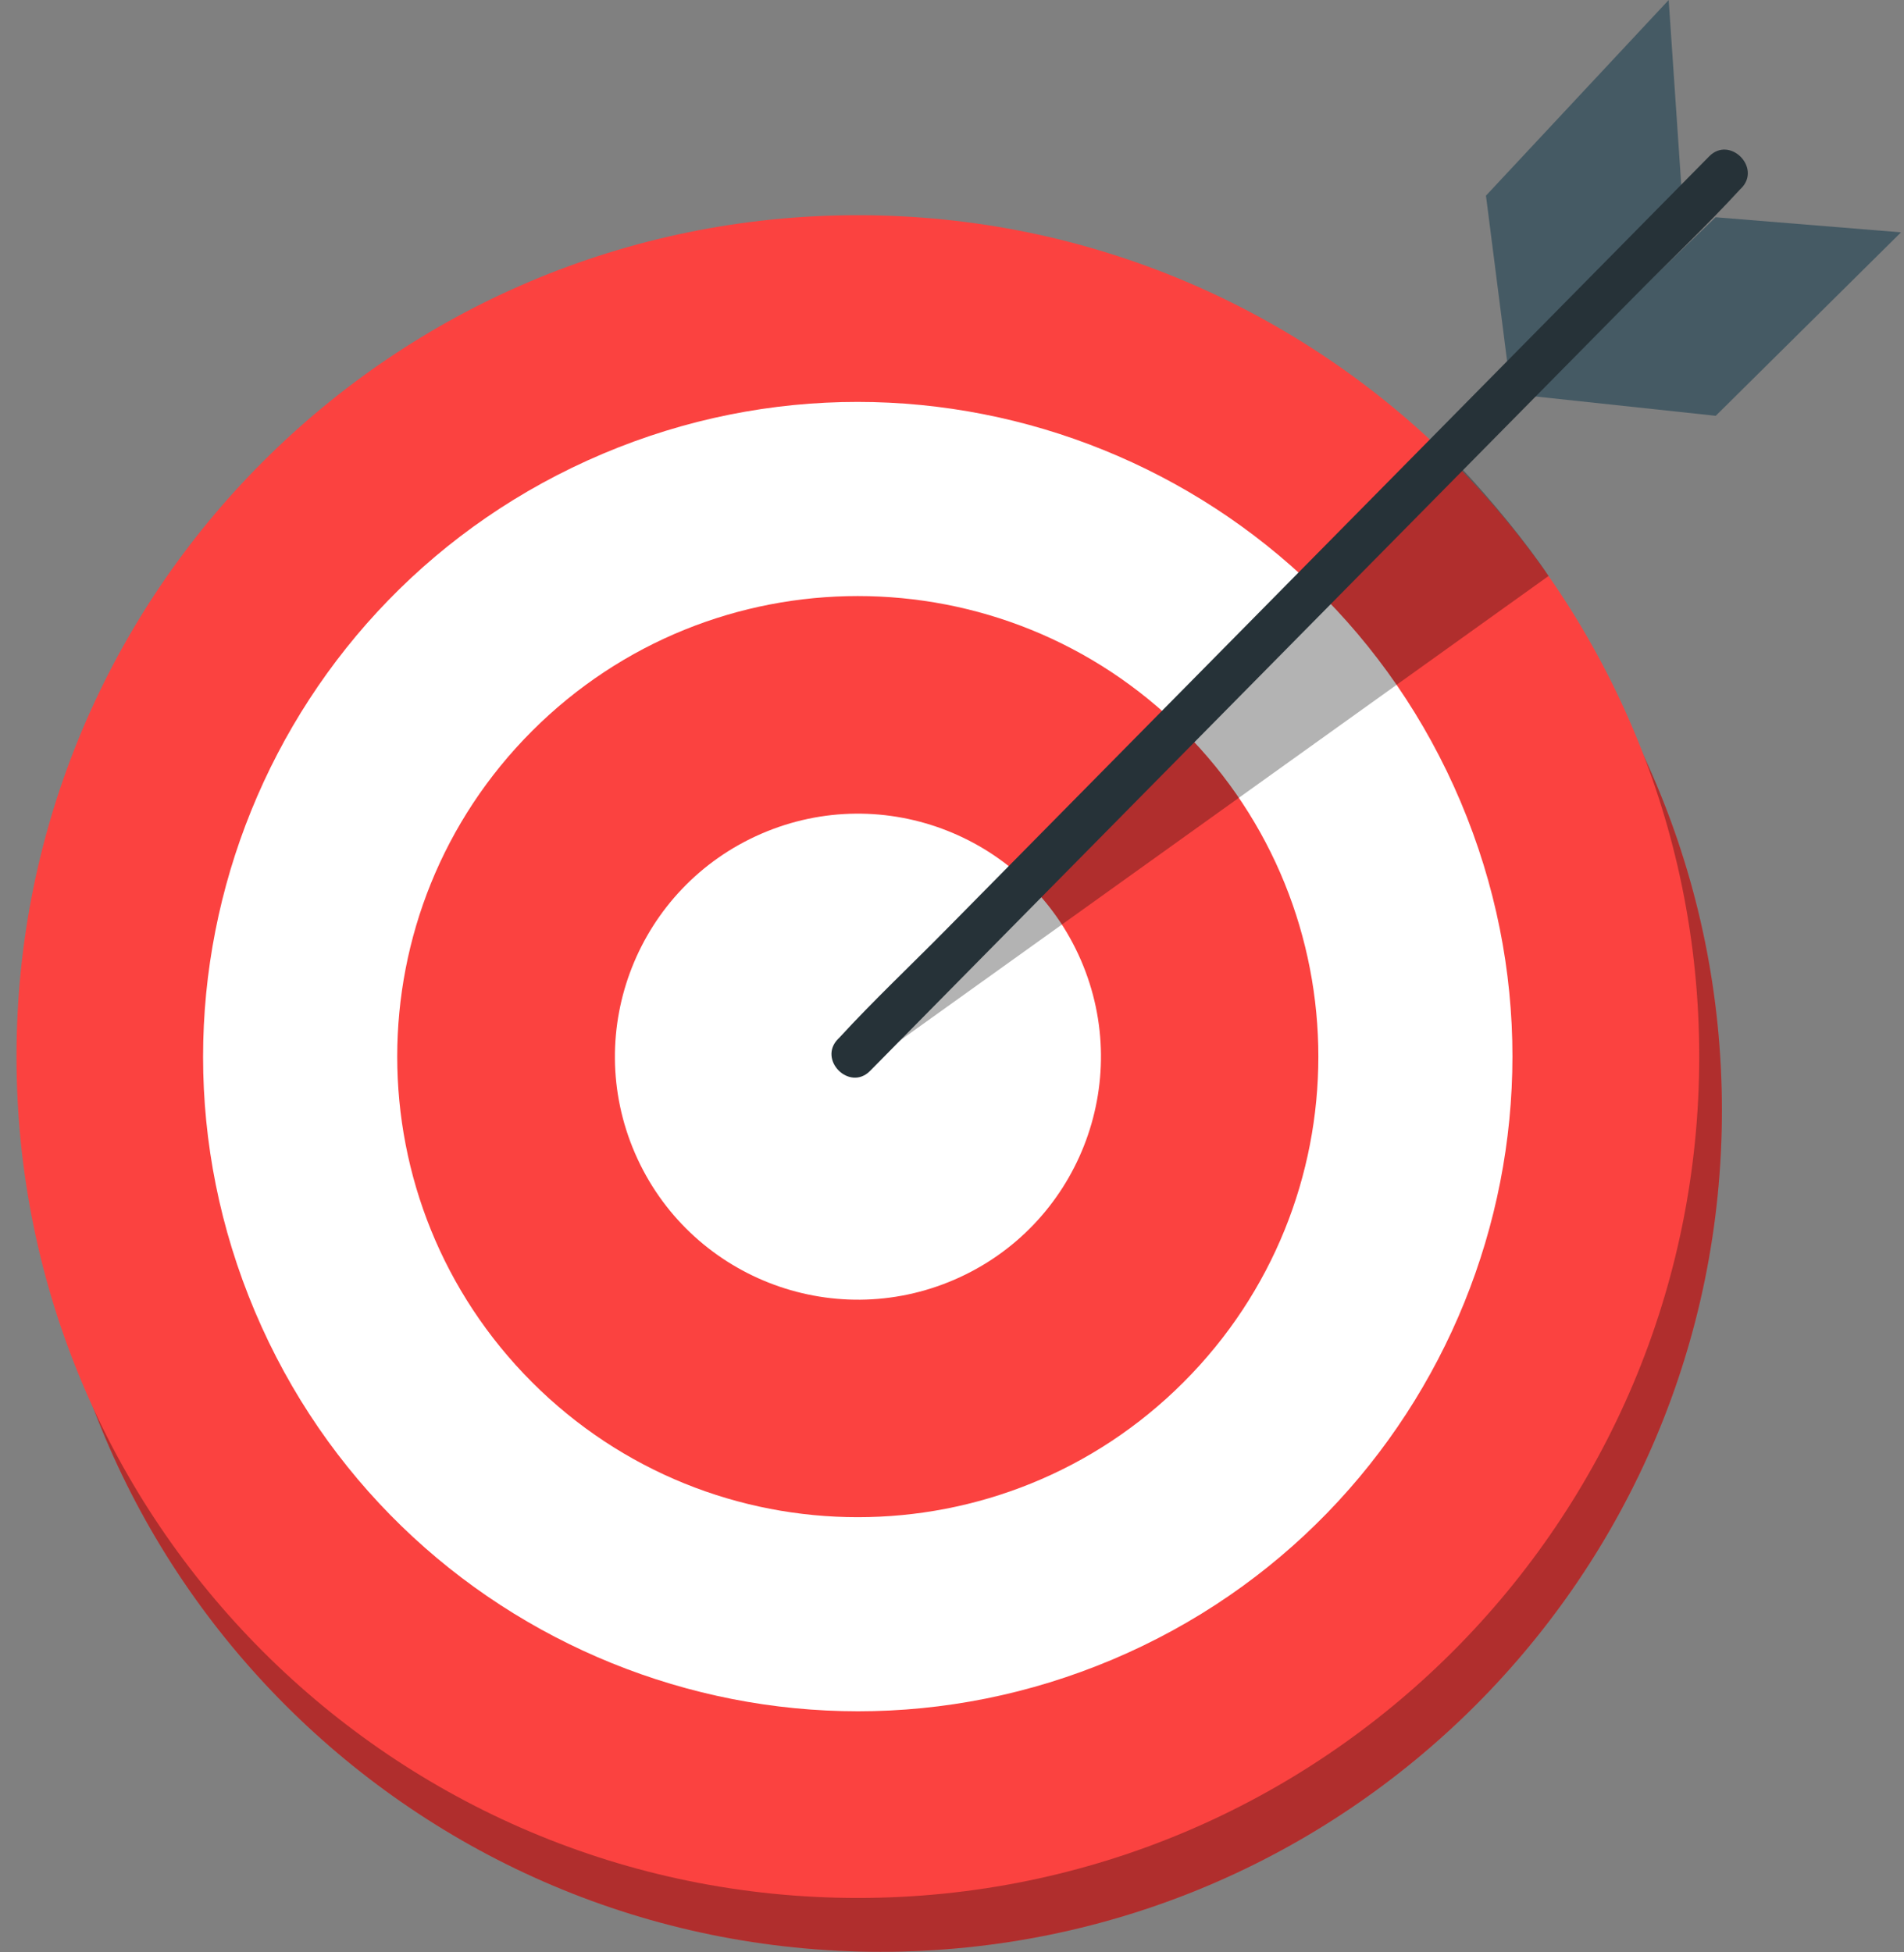<?xml version="1.0" encoding="UTF-8"?> <svg xmlns="http://www.w3.org/2000/svg" width="316" height="324" fill="none"><rect width="100%" height="100%" fill="#808080" stroke="none"/> <path d="M146.14 323.926c77.12 0 139.639-62.518 139.639-139.638S223.26 44.65 146.14 44.65 6.502 107.168 6.502 184.288 69.02 323.926 146.14 323.926Z" fill="#FB4240"></path> <path opacity=".3" d="M146.14 323.926c77.12 0 139.639-62.518 139.639-139.638S223.26 44.65 146.14 44.65 6.502 107.168 6.502 184.288 69.02 323.926 146.14 323.926Z" fill="#000"></path> <path d="M142.377 314.993c77.12 0 139.638-62.519 139.638-139.639S219.497 35.716 142.377 35.716 2.738 98.234 2.738 175.354s62.519 139.639 139.639 139.639Z" fill="#FB4240"></path> <path d="M184.671 275.407c55.255-23.368 81.104-87.104 57.736-142.359-23.368-55.255-87.104-81.105-142.359-57.737-55.255 23.368-81.105 87.104-57.737 142.359 23.368 55.255 87.105 81.105 142.36 57.737Z" fill="#fff"></path> <path d="M196.415 229.413c29.851-29.851 29.851-78.25 0-108.101s-78.25-29.851-108.101 0-29.851 78.25 0 108.101 78.25 29.851 108.101 0Z" fill="#FB4240"></path> <path d="M158.429 212.367c20.433-8.859 29.815-32.604 20.956-53.037-8.859-20.432-32.605-29.814-53.037-20.955-20.433 8.858-29.815 32.604-20.956 53.036 8.859 20.433 32.604 29.815 53.037 20.956Z" fill="#fff"></path> <path d="m250.425 62.257-3.806-29.786L276.947 0l2.183 32.15-28.705 30.107ZM315.504 38.56l-30.768-2.504-30.828 29.647 30.848 3.305 30.748-30.448Z" fill="#455A64"></path> <path opacity=".3" d="m142.375 177.698 114.639-82.109c-3.626-5.428-9.435-12.54-14.563-17.988l-98.213 94.949-1.863 5.148Z" fill="#000"></path> <path d="M283.676 25.94c-4.787 4.868-9.595 9.716-14.382 14.583-11.518 11.678-23.036 23.337-34.554 35.015l-41.625 42.166-36.157 36.637c-5.849 5.929-11.978 11.698-17.607 17.828-.08.08-.161.18-.261.26-3.405 3.446 1.903 8.754 5.309 5.309 4.787-4.868 9.595-9.716 14.382-14.583 11.518-11.678 23.036-23.337 34.554-35.015l41.625-42.166 36.157-36.637c5.849-5.93 11.978-11.698 17.607-17.828.08-.08.16-.18.261-.26 3.405-3.426-1.903-8.754-5.309-5.309Z" fill="#263238"></path> </svg> 